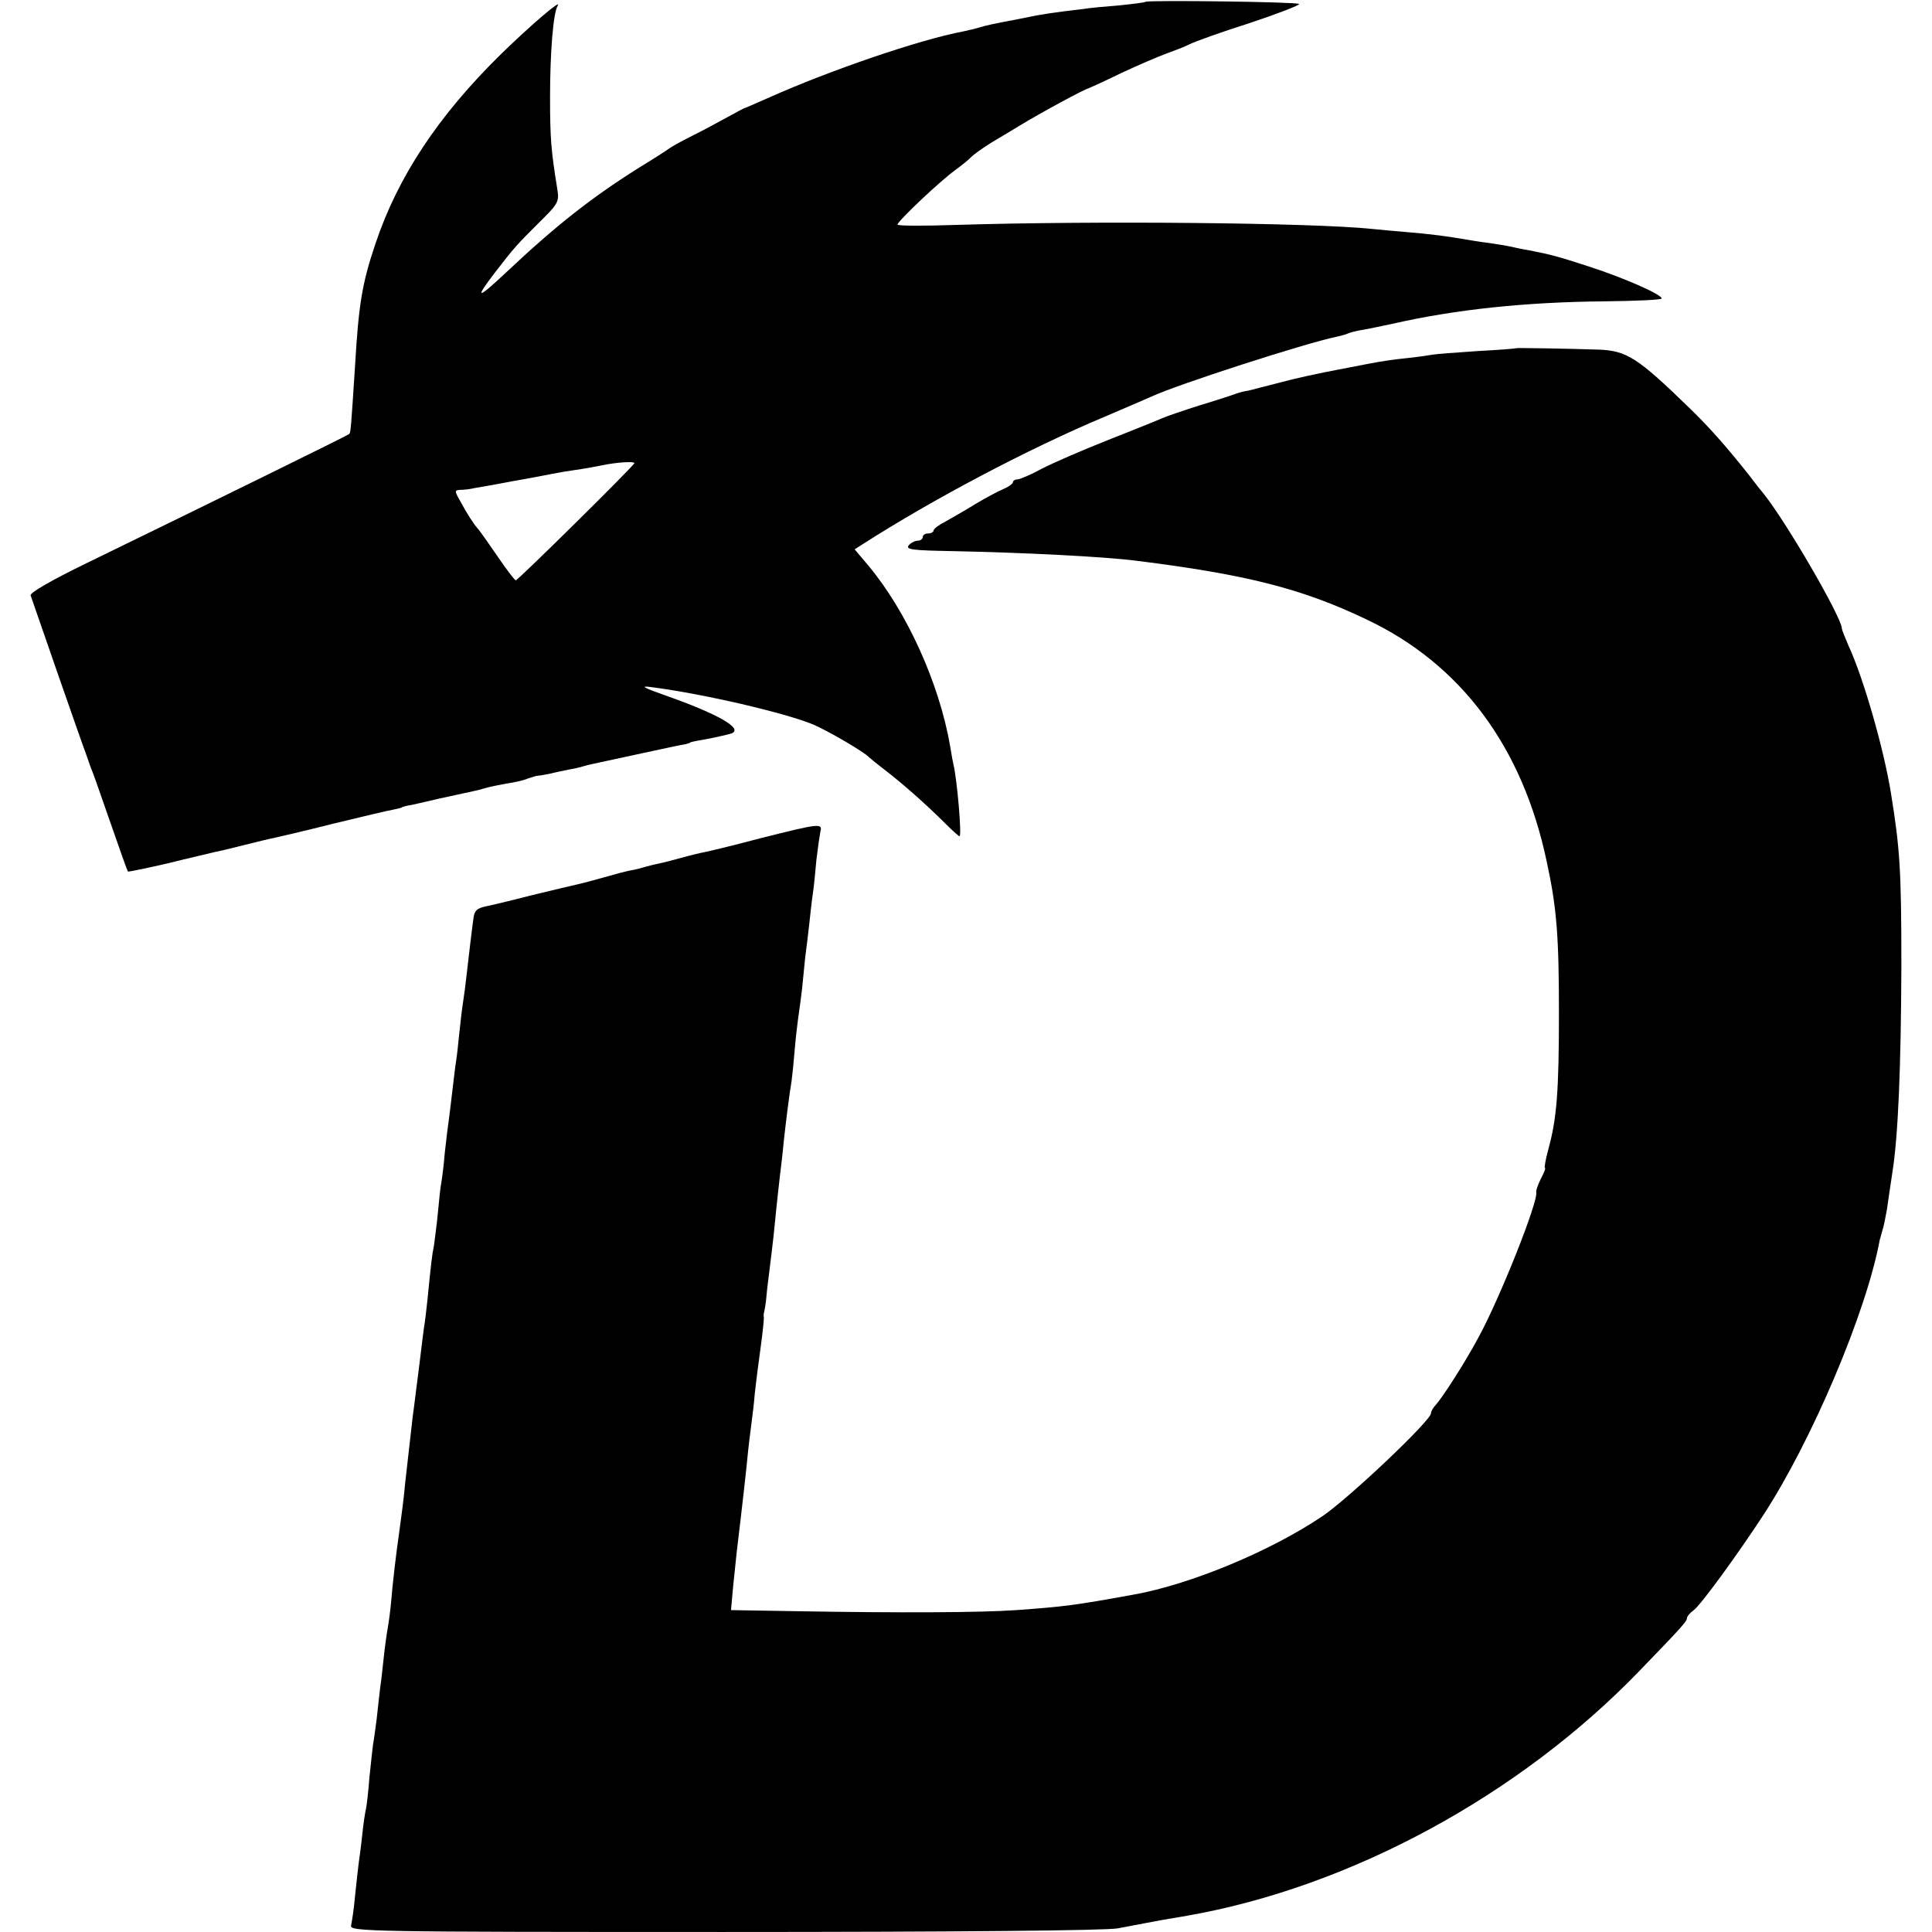 <svg version="1" xmlns="http://www.w3.org/2000/svg" width="714.667" height="714.667" viewBox="0 0 536 536"><path d="M317.8.5c-.2.2-3.5.6-7.3 1-3.9.3-8.3.7-10 1-7.9.9-12.2 1.6-14.5 2.1-1.4.3-3.4.7-4.5.9-5.4 1-8.2 1.6-9.7 2.1-1 .3-3 .8-4.5 1.1-12.2 2.3-37 10.8-53.8 18.3-3.9 1.7-7 3.1-7 3 0 0-2 1-4.5 2.4s-7 3.8-10 5.3-5.9 3.1-6.5 3.6c-.5.4-4.4 2.9-8.5 5.4-13 8.2-22.8 15.9-36.5 28.8-8.2 7.7-9 7.7-3.1 0 5.4-7 6-7.6 11.9-13.5 5.6-5.5 5.9-6 5.3-9.6-1.7-10.6-2-13.8-2-25.4 0-12.7.9-23.4 2.1-25.4 1.4-2.2-7.4 5.3-15.8 13.5-17.3 17-28.5 33.9-34.7 52.4-3.7 10.9-4.7 16.8-5.7 34-1.1 17-1.2 18.5-1.6 18.9-.4.4-38.7 19.2-72.6 35.7-10.3 5-16.1 8.4-15.8 9.1.9 2.7 14.7 42.4 15.3 43.8.3.8.6 1.7.7 2 .1.3.4 1.2.7 2 .4.8 2.3 6.2 4.3 12 4 11.5 5.7 16.3 6 16.8.1.1 5.1-.9 11.1-2.3 6-1.5 11.8-2.8 12.9-3.1 1.1-.2 4.9-1.1 8.4-2 3.6-.9 7.3-1.8 8.4-2 1-.2 8.3-1.9 16.2-3.9 7.9-1.9 15.4-3.7 16.7-3.9 1.3-.3 2.3-.5 2.3-.6 0-.1.7-.3 1.6-.5 1-.1 5-1.1 9-2 4.1-.9 8.2-1.8 9.2-2 1-.2 2.6-.6 3.5-.9.9-.3 3.5-.8 5.6-1.2 2.2-.3 4.9-.9 6-1.4 1.2-.4 2.4-.8 2.9-.8.4 0 2-.3 3.5-.6 1.5-.4 3.7-.8 5-1.1 1.3-.2 3.1-.6 4-.9.9-.3 2.8-.7 4.2-1 1.4-.3 7-1.5 12.5-2.7 5.5-1.2 10.7-2.3 11.5-2.4.8-.2 1.5-.4 1.5-.5 0-.1.9-.3 2-.5 3.7-.6 8-1.6 9.4-2 3.5-1.3-3.6-5.4-18.4-10.6-6-2.1-7-2.7-4-2.3 14.8 1.9 37.4 7.2 45.1 10.4 4.4 1.9 14.1 7.6 15.4 9 .3.3 2.5 2.1 5 4 4.6 3.6 10.8 9 16.5 14.7 1.8 1.8 3.5 3.3 3.7 3.3.7 0-.7-16-1.7-20-.1-.3-.5-2.5-.9-5-3-17.4-12-37.3-22.7-50.1l-3.8-4.5 2.2-1.4c19.5-12.5 46-26.5 67.2-35.4 6.1-2.6 11.9-5.1 13-5.6 7.1-3.3 42.3-14.7 51.4-16.6 1.4-.3 2.8-.7 3.1-.9.4-.2 2.2-.7 4.1-1 1.9-.3 5.4-1.1 7.9-1.6 17.9-4.1 37.4-6.1 59.2-6.3 8.7-.1 15.8-.4 15.8-.8 0-1.1-10.4-5.7-20.3-8.9-8.3-2.7-10.5-3.3-16.7-4.5-1.4-.2-3.6-.7-5-1-1.3-.3-4-.7-6-1-1.9-.2-6-.9-9-1.4-3-.5-8.6-1.2-12.5-1.5-3.8-.3-8.8-.8-11-1-16.4-1.7-76.7-2.3-115.2-1.1-9 .3-16.3.3-16.3-.1 0-.9 11.7-12 16-15.1 1.9-1.4 4-3.1 4.5-3.7.6-.6 3.2-2.5 5.8-4.1 2.7-1.6 6.1-3.6 7.5-4.5 6.1-3.7 18.1-10.2 19.2-10.4.3-.1 4.3-1.9 9-4.2 4.7-2.2 10.3-4.6 12.5-5.4 2.2-.8 5.1-1.9 6.5-2.6 1.3-.7 8.8-3.4 16.7-5.9 7.8-2.6 14-5 13.7-5.3-.6-.6-42-1.1-42.6-.6zM176 128.5c0 .6-32.3 32.5-32.9 32.5-.3 0-2.6-3-5.1-6.7-2.5-3.6-4.9-7.1-5.5-7.7-1.2-1.4-2.9-4-5-7.9-1.4-2.5-1.4-2.7.2-2.8 1 0 2.8-.2 4-.5 1.2-.2 5.9-1 10.5-1.9 4.6-.8 9.4-1.7 10.8-2 1.4-.3 4.3-.8 6.5-1.1 2.2-.3 5.6-.9 7.5-1.3 3.7-.8 9-1.2 9-.6z"/><path d="M420.7 96.6c-.1.1-5 .5-10.8.8-5.8.4-11.4.8-12.5 1-1.1.2-4.5.7-7.5 1-3 .3-6.3.8-7.4 1-1.1.2-6 1.1-11 2.1-4.9.9-12.3 2.5-16.3 3.6-4 1-8 2.1-9 2.3-.9.1-2.4.5-3.2.8-.8.3-5.3 1.8-10 3.2-4.7 1.5-9.4 3.1-10.5 3.6-1.1.5-7.8 3.2-14.9 6-7.1 2.8-15.4 6.4-18.5 8-3.1 1.7-6.2 3-6.8 3-.7 0-1.3.4-1.3.8s-1.2 1.3-2.7 1.9c-1.6.7-5 2.5-7.8 4.2-2.7 1.7-6.5 3.8-8.2 4.8-1.8.9-3.3 2-3.3 2.5 0 .4-.7.8-1.5.8s-1.5.4-1.5 1c0 .5-.6 1-1.4 1-.7 0-1.9.6-2.5 1.3-.9 1.2 1.2 1.4 12.2 1.6 19.3.4 42 1.5 51.2 2.7 30.3 3.8 45.7 7.7 63.5 16.2 26.3 12.4 43.4 35.4 50.1 67.2 2.8 12.8 3.4 20.8 3.4 42 0 21.7-.6 29.3-2.9 37.7-.8 2.9-1.2 5.3-1 5.3.3 0-.2 1.3-1.1 3-.8 1.6-1.4 3.3-1.3 3.7.7 2.4-10.1 29.5-16 40.3-3.8 7.1-10 16.7-11.9 18.8-.7.7-1.3 1.8-1.3 2.3 0 2-22.9 23.7-30.2 28.6-14.4 9.7-36.6 18.9-52.3 21.7-16.5 3-19 3.3-32.5 4.3-10.1.7-32.3.8-61.3.3l-17.9-.3.6-6.6c.4-3.6.8-8 1-9.6 1.8-15 2.7-23.2 3.1-27.5.2-1.9.6-5.3.9-7.5.3-2.2.8-6.2 1-8.9.3-2.7 1-8.4 1.6-12.6.6-4.3 1-8.2.9-8.6-.1-.5 0-1.1.1-1.4.1-.3.3-1.6.5-3 .1-1.4.5-5 .9-8s.9-7.5 1.2-10c.5-4.9 1-10.1 1.8-17 .3-2.5.8-6.5 1-9 .6-5.5 1.6-13.6 2.2-17 .2-1.4.6-5.4.9-9 .3-3.6.8-7.6 1-9 .2-1.4.7-4.8 1-7.5.3-2.8.7-6.8.9-9 .3-2.2.8-6.3 1.1-9 .3-2.8.7-6.6 1-8.5.3-1.9.7-6.2 1-9.5.4-3.3.9-6.8 1.1-7.8.7-2.4-.5-2.2-16.4 1.8-7.5 2-14.6 3.7-15.7 3.9-1.1.2-4 .9-6.5 1.6-2.5.7-5.3 1.4-6.3 1.6-1 .2-2.7.6-3.7.9-1 .3-2.8.8-4.1 1-1.2.2-4.5 1.1-7.3 1.9-2.8.8-6.2 1.7-7.6 2-1.4.3-7.2 1.7-13 3.1-5.8 1.5-11.3 2.8-12.4 3-2.2.5-2.9 1.1-3.2 2.9-.3 2-1.6 12.8-2 16.5-.2 1.9-.6 5-.9 6.9-.3 1.9-.8 6-1.1 9.1-.3 3.1-.7 6.6-.9 7.7-.2 1.2-.6 4.8-1 8-.4 3.3-.8 6.9-1 8.2-.2 1.3-.7 5.3-1.1 9-.3 3.7-.8 7.5-1 8.5-.2 1-.6 4.6-.9 8-.3 3.4-.9 7.5-1.1 9.2-.6 3-.8 5-1.8 15-.3 2.8-.7 6.4-1 8-.2 1.7-.7 5.2-1 8-.3 2.7-.9 7-1.2 9.5-.3 2.5-.7 5.6-.9 7-1 8.9-1.7 15-2.1 18.5-.4 4.5-.9 8.1-1.7 14-.8 5.4-1.8 14-2.2 19-.2 2.2-.6 5.3-.9 7-.3 1.6-.8 5.2-1.1 8-.3 2.7-.7 6.6-1 8.5-.2 1.9-.7 5.9-1 8.9-.4 3-.8 6.1-1 7-.1.9-.6 5-1 9.1-.3 4.1-.8 8.2-1 9-.2.8-.7 4-1 7-.3 3-.8 6.6-1 8-.2 1.4-.6 5.4-1 9-.3 3.6-.9 7.3-1.1 8.2-.5 1.7 4.9 1.8 103.3 1.8 65.5 0 105.9-.4 109.4-1 3-.6 6.5-1.2 7.9-1.5 1.4-.3 6.4-1.2 11.3-2 45.2-7.9 92.1-33.3 125.5-67.9 11.8-12.2 13.2-13.8 13.2-14.6 0-.5.8-1.5 1.8-2.2 2-1.4 12.3-15.6 19.3-26.3 13.6-20.8 28.7-56.5 32.4-76.5.1-.3.4-1.4.7-2.5.4-1.1.9-3.8 1.3-6 .3-2.2 1-6.8 1.5-10.2 1.6-10 2.4-29 2.5-57.3 0-26.6-.4-32.6-2.9-48-2-12.4-7.7-32.1-11.7-40.7-1-2.4-1.9-4.5-1.9-4.9 0-3-15.3-29.4-21.7-37.4-.7-.8-2.5-3.1-4-5.1-6.1-7.7-11-13.3-16.6-18.7-14.4-14-17.4-15.9-25.2-16.2-9-.3-22.6-.5-22.8-.4z"/></svg>